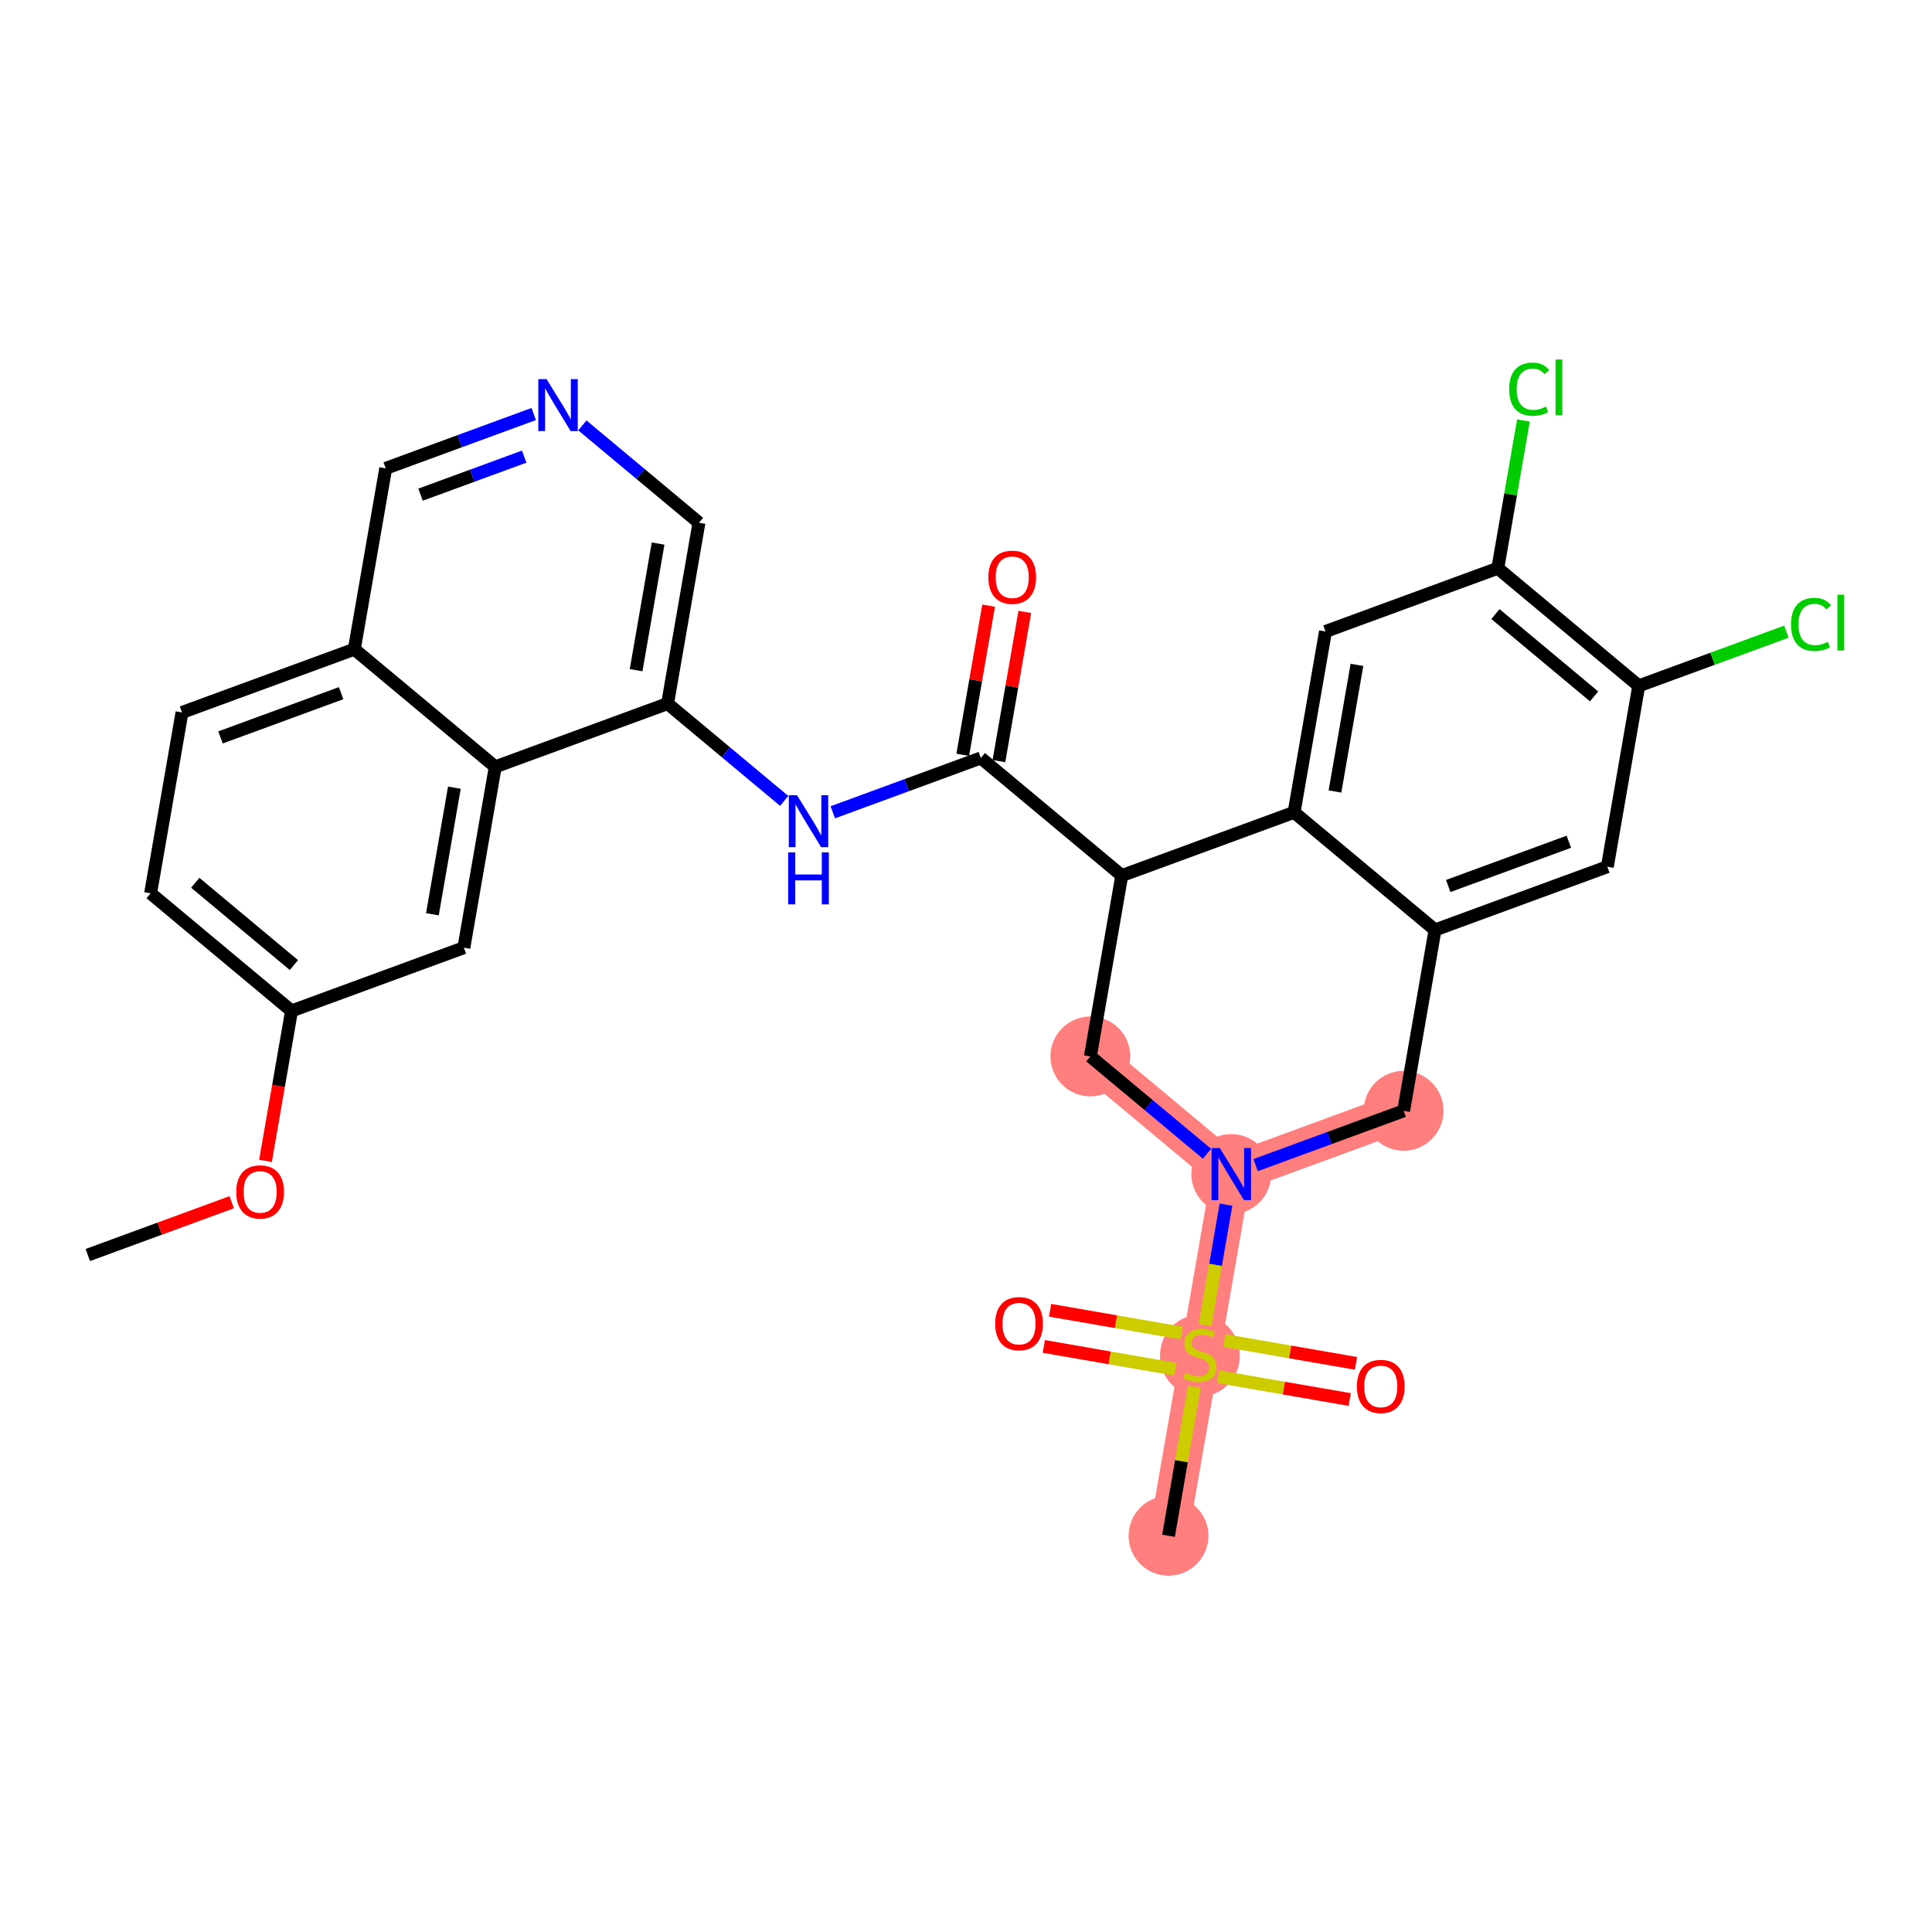 <?xml version='1.0' encoding='iso-8859-1'?>
<svg version='1.1' baseProfile='full'
              xmlns='http://www.w3.org/2000/svg'
                      xmlns:rdkit='http://www.rdkit.org/xml'
                      xmlns:xlink='http://www.w3.org/1999/xlink'
                  xml:space='preserve'
width='300px' height='300px' viewBox='0 0 300 300'>
<!-- END OF HEADER -->
<rect style='opacity:1.0;fill:#FFFFFF;stroke:none' width='300' height='300' x='0' y='0'> </rect>
<rect style='opacity:1.0;fill:#FFFFFF;stroke:none' width='300' height='300' x='0' y='0'> </rect>
<path d='M 169.313,164.043 L 191.196,182.307' style='fill:none;fill-rule:evenodd;stroke:#FF7F7F;stroke-width:6.1px;stroke-linecap:butt;stroke-linejoin:miter;stroke-opacity:1' />
<path d='M 191.196,182.307 L 186.322,210.39' style='fill:none;fill-rule:evenodd;stroke:#FF7F7F;stroke-width:6.1px;stroke-linecap:butt;stroke-linejoin:miter;stroke-opacity:1' />
<path d='M 191.196,182.307 L 217.955,172.487' style='fill:none;fill-rule:evenodd;stroke:#FF7F7F;stroke-width:6.1px;stroke-linecap:butt;stroke-linejoin:miter;stroke-opacity:1' />
<path d='M 186.322,210.39 L 181.447,238.474' style='fill:none;fill-rule:evenodd;stroke:#FF7F7F;stroke-width:6.1px;stroke-linecap:butt;stroke-linejoin:miter;stroke-opacity:1' />
<ellipse cx='169.313' cy='164.043' rx='5.701' ry='5.701'  style='fill:#FF7F7F;fill-rule:evenodd;stroke:#FF7F7F;stroke-width:1.0px;stroke-linecap:butt;stroke-linejoin:miter;stroke-opacity:1' />
<ellipse cx='191.196' cy='182.307' rx='5.701' ry='5.708'  style='fill:#FF7F7F;fill-rule:evenodd;stroke:#FF7F7F;stroke-width:1.0px;stroke-linecap:butt;stroke-linejoin:miter;stroke-opacity:1' />
<ellipse cx='186.322' cy='210.499' rx='5.701' ry='5.845'  style='fill:#FF7F7F;fill-rule:evenodd;stroke:#FF7F7F;stroke-width:1.0px;stroke-linecap:butt;stroke-linejoin:miter;stroke-opacity:1' />
<ellipse cx='181.447' cy='238.474' rx='5.701' ry='5.701'  style='fill:#FF7F7F;fill-rule:evenodd;stroke:#FF7F7F;stroke-width:1.0px;stroke-linecap:butt;stroke-linejoin:miter;stroke-opacity:1' />
<ellipse cx='217.955' cy='172.487' rx='5.701' ry='5.701'  style='fill:#FF7F7F;fill-rule:evenodd;stroke:#FF7F7F;stroke-width:1.0px;stroke-linecap:butt;stroke-linejoin:miter;stroke-opacity:1' />
<path class='bond-0 atom-0 atom-1' d='M 13.636,194.88 L 24.807,190.781' style='fill:none;fill-rule:evenodd;stroke:#000000;stroke-width:2.0px;stroke-linecap:butt;stroke-linejoin:miter;stroke-opacity:1' />
<path class='bond-0 atom-0 atom-1' d='M 24.807,190.781 L 35.977,186.681' style='fill:none;fill-rule:evenodd;stroke:#FF0000;stroke-width:2.0px;stroke-linecap:butt;stroke-linejoin:miter;stroke-opacity:1' />
<path class='bond-1 atom-1 atom-2' d='M 41.227,180.266 L 43.248,168.621' style='fill:none;fill-rule:evenodd;stroke:#FF0000;stroke-width:2.0px;stroke-linecap:butt;stroke-linejoin:miter;stroke-opacity:1' />
<path class='bond-1 atom-1 atom-2' d='M 43.248,168.621 L 45.27,156.976' style='fill:none;fill-rule:evenodd;stroke:#000000;stroke-width:2.0px;stroke-linecap:butt;stroke-linejoin:miter;stroke-opacity:1' />
<path class='bond-2 atom-2 atom-3' d='M 45.27,156.976 L 23.386,138.713' style='fill:none;fill-rule:evenodd;stroke:#000000;stroke-width:2.0px;stroke-linecap:butt;stroke-linejoin:miter;stroke-opacity:1' />
<path class='bond-2 atom-2 atom-3' d='M 45.64,149.86 L 30.321,137.076' style='fill:none;fill-rule:evenodd;stroke:#000000;stroke-width:2.0px;stroke-linecap:butt;stroke-linejoin:miter;stroke-opacity:1' />
<path class='bond-30 atom-30 atom-2' d='M 72.028,147.156 L 45.27,156.976' style='fill:none;fill-rule:evenodd;stroke:#000000;stroke-width:2.0px;stroke-linecap:butt;stroke-linejoin:miter;stroke-opacity:1' />
<path class='bond-3 atom-3 atom-4' d='M 23.386,138.713 L 28.261,110.629' style='fill:none;fill-rule:evenodd;stroke:#000000;stroke-width:2.0px;stroke-linecap:butt;stroke-linejoin:miter;stroke-opacity:1' />
<path class='bond-4 atom-4 atom-5' d='M 28.261,110.629 L 55.019,100.809' style='fill:none;fill-rule:evenodd;stroke:#000000;stroke-width:2.0px;stroke-linecap:butt;stroke-linejoin:miter;stroke-opacity:1' />
<path class='bond-4 atom-4 atom-5' d='M 34.239,114.508 L 52.969,107.634' style='fill:none;fill-rule:evenodd;stroke:#000000;stroke-width:2.0px;stroke-linecap:butt;stroke-linejoin:miter;stroke-opacity:1' />
<path class='bond-5 atom-5 atom-6' d='M 55.019,100.809 L 59.894,72.726' style='fill:none;fill-rule:evenodd;stroke:#000000;stroke-width:2.0px;stroke-linecap:butt;stroke-linejoin:miter;stroke-opacity:1' />
<path class='bond-31 atom-29 atom-5' d='M 76.903,119.073 L 55.019,100.809' style='fill:none;fill-rule:evenodd;stroke:#000000;stroke-width:2.0px;stroke-linecap:butt;stroke-linejoin:miter;stroke-opacity:1' />
<path class='bond-6 atom-6 atom-7' d='M 59.894,72.726 L 71.386,68.508' style='fill:none;fill-rule:evenodd;stroke:#000000;stroke-width:2.0px;stroke-linecap:butt;stroke-linejoin:miter;stroke-opacity:1' />
<path class='bond-6 atom-6 atom-7' d='M 71.386,68.508 L 82.879,64.29' style='fill:none;fill-rule:evenodd;stroke:#0000FF;stroke-width:2.0px;stroke-linecap:butt;stroke-linejoin:miter;stroke-opacity:1' />
<path class='bond-6 atom-6 atom-7' d='M 65.306,76.812 L 73.35,73.86' style='fill:none;fill-rule:evenodd;stroke:#000000;stroke-width:2.0px;stroke-linecap:butt;stroke-linejoin:miter;stroke-opacity:1' />
<path class='bond-6 atom-6 atom-7' d='M 73.35,73.86 L 81.395,70.907' style='fill:none;fill-rule:evenodd;stroke:#0000FF;stroke-width:2.0px;stroke-linecap:butt;stroke-linejoin:miter;stroke-opacity:1' />
<path class='bond-7 atom-7 atom-8' d='M 90.427,66.055 L 99.481,73.612' style='fill:none;fill-rule:evenodd;stroke:#0000FF;stroke-width:2.0px;stroke-linecap:butt;stroke-linejoin:miter;stroke-opacity:1' />
<path class='bond-7 atom-7 atom-8' d='M 99.481,73.612 L 108.536,81.169' style='fill:none;fill-rule:evenodd;stroke:#000000;stroke-width:2.0px;stroke-linecap:butt;stroke-linejoin:miter;stroke-opacity:1' />
<path class='bond-8 atom-8 atom-9' d='M 108.536,81.169 L 103.662,109.253' style='fill:none;fill-rule:evenodd;stroke:#000000;stroke-width:2.0px;stroke-linecap:butt;stroke-linejoin:miter;stroke-opacity:1' />
<path class='bond-8 atom-8 atom-9' d='M 102.188,84.407 L 98.776,104.065' style='fill:none;fill-rule:evenodd;stroke:#000000;stroke-width:2.0px;stroke-linecap:butt;stroke-linejoin:miter;stroke-opacity:1' />
<path class='bond-9 atom-9 atom-10' d='M 103.662,109.253 L 112.716,116.81' style='fill:none;fill-rule:evenodd;stroke:#000000;stroke-width:2.0px;stroke-linecap:butt;stroke-linejoin:miter;stroke-opacity:1' />
<path class='bond-9 atom-9 atom-10' d='M 112.716,116.81 L 121.771,124.367' style='fill:none;fill-rule:evenodd;stroke:#0000FF;stroke-width:2.0px;stroke-linecap:butt;stroke-linejoin:miter;stroke-opacity:1' />
<path class='bond-28 atom-9 atom-29' d='M 103.662,109.253 L 76.903,119.073' style='fill:none;fill-rule:evenodd;stroke:#000000;stroke-width:2.0px;stroke-linecap:butt;stroke-linejoin:miter;stroke-opacity:1' />
<path class='bond-10 atom-10 atom-11' d='M 129.319,126.131 L 140.811,121.914' style='fill:none;fill-rule:evenodd;stroke:#0000FF;stroke-width:2.0px;stroke-linecap:butt;stroke-linejoin:miter;stroke-opacity:1' />
<path class='bond-10 atom-10 atom-11' d='M 140.811,121.914 L 152.304,117.696' style='fill:none;fill-rule:evenodd;stroke:#000000;stroke-width:2.0px;stroke-linecap:butt;stroke-linejoin:miter;stroke-opacity:1' />
<path class='bond-11 atom-11 atom-12' d='M 155.112,118.184 L 157.123,106.602' style='fill:none;fill-rule:evenodd;stroke:#000000;stroke-width:2.0px;stroke-linecap:butt;stroke-linejoin:miter;stroke-opacity:1' />
<path class='bond-11 atom-11 atom-12' d='M 157.123,106.602 L 159.133,95.02' style='fill:none;fill-rule:evenodd;stroke:#FF0000;stroke-width:2.0px;stroke-linecap:butt;stroke-linejoin:miter;stroke-opacity:1' />
<path class='bond-11 atom-11 atom-12' d='M 149.495,117.209 L 151.506,105.627' style='fill:none;fill-rule:evenodd;stroke:#000000;stroke-width:2.0px;stroke-linecap:butt;stroke-linejoin:miter;stroke-opacity:1' />
<path class='bond-11 atom-11 atom-12' d='M 151.506,105.627 L 153.516,94.045' style='fill:none;fill-rule:evenodd;stroke:#FF0000;stroke-width:2.0px;stroke-linecap:butt;stroke-linejoin:miter;stroke-opacity:1' />
<path class='bond-12 atom-11 atom-13' d='M 152.304,117.696 L 174.188,135.96' style='fill:none;fill-rule:evenodd;stroke:#000000;stroke-width:2.0px;stroke-linecap:butt;stroke-linejoin:miter;stroke-opacity:1' />
<path class='bond-13 atom-13 atom-14' d='M 174.188,135.96 L 169.313,164.043' style='fill:none;fill-rule:evenodd;stroke:#000000;stroke-width:2.0px;stroke-linecap:butt;stroke-linejoin:miter;stroke-opacity:1' />
<path class='bond-32 atom-28 atom-13' d='M 200.946,126.14 L 174.188,135.96' style='fill:none;fill-rule:evenodd;stroke:#000000;stroke-width:2.0px;stroke-linecap:butt;stroke-linejoin:miter;stroke-opacity:1' />
<path class='bond-14 atom-14 atom-15' d='M 169.313,164.043 L 178.368,171.6' style='fill:none;fill-rule:evenodd;stroke:#000000;stroke-width:2.0px;stroke-linecap:butt;stroke-linejoin:miter;stroke-opacity:1' />
<path class='bond-14 atom-14 atom-15' d='M 178.368,171.6 L 187.423,179.157' style='fill:none;fill-rule:evenodd;stroke:#0000FF;stroke-width:2.0px;stroke-linecap:butt;stroke-linejoin:miter;stroke-opacity:1' />
<path class='bond-15 atom-15 atom-16' d='M 190.372,187.055 L 188.748,196.414' style='fill:none;fill-rule:evenodd;stroke:#0000FF;stroke-width:2.0px;stroke-linecap:butt;stroke-linejoin:miter;stroke-opacity:1' />
<path class='bond-15 atom-15 atom-16' d='M 188.748,196.414 L 187.123,205.774' style='fill:none;fill-rule:evenodd;stroke:#CCCC00;stroke-width:2.0px;stroke-linecap:butt;stroke-linejoin:miter;stroke-opacity:1' />
<path class='bond-19 atom-15 atom-20' d='M 194.97,180.922 L 206.463,176.704' style='fill:none;fill-rule:evenodd;stroke:#0000FF;stroke-width:2.0px;stroke-linecap:butt;stroke-linejoin:miter;stroke-opacity:1' />
<path class='bond-19 atom-15 atom-20' d='M 206.463,176.704 L 217.955,172.487' style='fill:none;fill-rule:evenodd;stroke:#000000;stroke-width:2.0px;stroke-linecap:butt;stroke-linejoin:miter;stroke-opacity:1' />
<path class='bond-16 atom-16 atom-17' d='M 185.462,215.344 L 183.454,226.909' style='fill:none;fill-rule:evenodd;stroke:#CCCC00;stroke-width:2.0px;stroke-linecap:butt;stroke-linejoin:miter;stroke-opacity:1' />
<path class='bond-16 atom-16 atom-17' d='M 183.454,226.909 L 181.447,238.474' style='fill:none;fill-rule:evenodd;stroke:#000000;stroke-width:2.0px;stroke-linecap:butt;stroke-linejoin:miter;stroke-opacity:1' />
<path class='bond-17 atom-16 atom-18' d='M 189.135,213.772 L 199.359,215.546' style='fill:none;fill-rule:evenodd;stroke:#CCCC00;stroke-width:2.0px;stroke-linecap:butt;stroke-linejoin:miter;stroke-opacity:1' />
<path class='bond-17 atom-16 atom-18' d='M 199.359,215.546 L 209.583,217.321' style='fill:none;fill-rule:evenodd;stroke:#FF0000;stroke-width:2.0px;stroke-linecap:butt;stroke-linejoin:miter;stroke-opacity:1' />
<path class='bond-17 atom-16 atom-18' d='M 190.11,208.155 L 200.334,209.93' style='fill:none;fill-rule:evenodd;stroke:#CCCC00;stroke-width:2.0px;stroke-linecap:butt;stroke-linejoin:miter;stroke-opacity:1' />
<path class='bond-17 atom-16 atom-18' d='M 200.334,209.93 L 210.558,211.704' style='fill:none;fill-rule:evenodd;stroke:#FF0000;stroke-width:2.0px;stroke-linecap:butt;stroke-linejoin:miter;stroke-opacity:1' />
<path class='bond-18 atom-16 atom-19' d='M 183.508,207.009 L 173.284,205.234' style='fill:none;fill-rule:evenodd;stroke:#CCCC00;stroke-width:2.0px;stroke-linecap:butt;stroke-linejoin:miter;stroke-opacity:1' />
<path class='bond-18 atom-16 atom-19' d='M 173.284,205.234 L 163.06,203.46' style='fill:none;fill-rule:evenodd;stroke:#FF0000;stroke-width:2.0px;stroke-linecap:butt;stroke-linejoin:miter;stroke-opacity:1' />
<path class='bond-18 atom-16 atom-19' d='M 182.533,212.626 L 172.309,210.851' style='fill:none;fill-rule:evenodd;stroke:#CCCC00;stroke-width:2.0px;stroke-linecap:butt;stroke-linejoin:miter;stroke-opacity:1' />
<path class='bond-18 atom-16 atom-19' d='M 172.309,210.851 L 162.085,209.076' style='fill:none;fill-rule:evenodd;stroke:#FF0000;stroke-width:2.0px;stroke-linecap:butt;stroke-linejoin:miter;stroke-opacity:1' />
<path class='bond-20 atom-20 atom-21' d='M 217.955,172.487 L 222.83,144.403' style='fill:none;fill-rule:evenodd;stroke:#000000;stroke-width:2.0px;stroke-linecap:butt;stroke-linejoin:miter;stroke-opacity:1' />
<path class='bond-21 atom-21 atom-22' d='M 222.83,144.403 L 249.588,134.583' style='fill:none;fill-rule:evenodd;stroke:#000000;stroke-width:2.0px;stroke-linecap:butt;stroke-linejoin:miter;stroke-opacity:1' />
<path class='bond-21 atom-21 atom-22' d='M 224.88,137.578 L 243.61,130.704' style='fill:none;fill-rule:evenodd;stroke:#000000;stroke-width:2.0px;stroke-linecap:butt;stroke-linejoin:miter;stroke-opacity:1' />
<path class='bond-33 atom-28 atom-21' d='M 200.946,126.14 L 222.83,144.403' style='fill:none;fill-rule:evenodd;stroke:#000000;stroke-width:2.0px;stroke-linecap:butt;stroke-linejoin:miter;stroke-opacity:1' />
<path class='bond-22 atom-22 atom-23' d='M 249.588,134.583 L 254.463,106.499' style='fill:none;fill-rule:evenodd;stroke:#000000;stroke-width:2.0px;stroke-linecap:butt;stroke-linejoin:miter;stroke-opacity:1' />
<path class='bond-23 atom-23 atom-24' d='M 254.463,106.499 L 265.93,102.291' style='fill:none;fill-rule:evenodd;stroke:#000000;stroke-width:2.0px;stroke-linecap:butt;stroke-linejoin:miter;stroke-opacity:1' />
<path class='bond-23 atom-23 atom-24' d='M 265.93,102.291 L 277.396,98.083' style='fill:none;fill-rule:evenodd;stroke:#00CC00;stroke-width:2.0px;stroke-linecap:butt;stroke-linejoin:miter;stroke-opacity:1' />
<path class='bond-24 atom-23 atom-25' d='M 254.463,106.499 L 232.579,88.236' style='fill:none;fill-rule:evenodd;stroke:#000000;stroke-width:2.0px;stroke-linecap:butt;stroke-linejoin:miter;stroke-opacity:1' />
<path class='bond-24 atom-23 atom-25' d='M 247.528,108.137 L 232.209,95.352' style='fill:none;fill-rule:evenodd;stroke:#000000;stroke-width:2.0px;stroke-linecap:butt;stroke-linejoin:miter;stroke-opacity:1' />
<path class='bond-25 atom-25 atom-26' d='M 232.579,88.236 L 234.57,76.765' style='fill:none;fill-rule:evenodd;stroke:#000000;stroke-width:2.0px;stroke-linecap:butt;stroke-linejoin:miter;stroke-opacity:1' />
<path class='bond-25 atom-25 atom-26' d='M 234.57,76.765 L 236.562,65.294' style='fill:none;fill-rule:evenodd;stroke:#00CC00;stroke-width:2.0px;stroke-linecap:butt;stroke-linejoin:miter;stroke-opacity:1' />
<path class='bond-26 atom-25 atom-27' d='M 232.579,88.236 L 205.821,98.056' style='fill:none;fill-rule:evenodd;stroke:#000000;stroke-width:2.0px;stroke-linecap:butt;stroke-linejoin:miter;stroke-opacity:1' />
<path class='bond-27 atom-27 atom-28' d='M 205.821,98.056 L 200.946,126.14' style='fill:none;fill-rule:evenodd;stroke:#000000;stroke-width:2.0px;stroke-linecap:butt;stroke-linejoin:miter;stroke-opacity:1' />
<path class='bond-27 atom-27 atom-28' d='M 210.706,103.243 L 207.294,122.902' style='fill:none;fill-rule:evenodd;stroke:#000000;stroke-width:2.0px;stroke-linecap:butt;stroke-linejoin:miter;stroke-opacity:1' />
<path class='bond-29 atom-29 atom-30' d='M 76.903,119.073 L 72.028,147.156' style='fill:none;fill-rule:evenodd;stroke:#000000;stroke-width:2.0px;stroke-linecap:butt;stroke-linejoin:miter;stroke-opacity:1' />
<path class='bond-29 atom-29 atom-30' d='M 70.555,122.31 L 67.143,141.969' style='fill:none;fill-rule:evenodd;stroke:#000000;stroke-width:2.0px;stroke-linecap:butt;stroke-linejoin:miter;stroke-opacity:1' />
<path  class='atom-1' d='M 36.689 185.083
Q 36.689 183.145, 37.647 182.062
Q 38.605 180.978, 40.395 180.978
Q 42.185 180.978, 43.143 182.062
Q 44.1 183.145, 44.1 185.083
Q 44.1 187.044, 43.131 188.161
Q 42.162 189.267, 40.395 189.267
Q 38.616 189.267, 37.647 188.161
Q 36.689 187.055, 36.689 185.083
M 40.395 188.355
Q 41.626 188.355, 42.288 187.534
Q 42.96 186.702, 42.96 185.083
Q 42.96 183.498, 42.288 182.7
Q 41.626 181.891, 40.395 181.891
Q 39.163 181.891, 38.491 182.689
Q 37.83 183.487, 37.83 185.083
Q 37.83 186.713, 38.491 187.534
Q 39.163 188.355, 40.395 188.355
' fill='#FF0000'/>
<path  class='atom-7' d='M 84.868 58.87
L 87.513 63.145
Q 87.776 63.567, 88.198 64.331
Q 88.619 65.095, 88.642 65.14
L 88.642 58.87
L 89.714 58.87
L 89.714 66.942
L 88.608 66.942
L 85.769 62.267
Q 85.438 61.72, 85.085 61.093
Q 84.743 60.466, 84.64 60.272
L 84.64 66.942
L 83.591 66.942
L 83.591 58.87
L 84.868 58.87
' fill='#0000FF'/>
<path  class='atom-10' d='M 123.761 123.48
L 126.406 127.756
Q 126.668 128.177, 127.09 128.941
Q 127.512 129.705, 127.535 129.751
L 127.535 123.48
L 128.607 123.48
L 128.607 131.552
L 127.501 131.552
L 124.662 126.878
Q 124.331 126.33, 123.978 125.703
Q 123.636 125.076, 123.533 124.882
L 123.533 131.552
L 122.484 131.552
L 122.484 123.48
L 123.761 123.48
' fill='#0000FF'/>
<path  class='atom-10' d='M 122.387 132.36
L 123.482 132.36
L 123.482 135.791
L 127.609 135.791
L 127.609 132.36
L 128.703 132.36
L 128.703 140.432
L 127.609 140.432
L 127.609 136.703
L 123.482 136.703
L 123.482 140.432
L 122.387 140.432
L 122.387 132.36
' fill='#0000FF'/>
<path  class='atom-12' d='M 153.473 89.635
Q 153.473 87.697, 154.431 86.614
Q 155.389 85.531, 157.179 85.531
Q 158.969 85.531, 159.926 86.614
Q 160.884 87.697, 160.884 89.635
Q 160.884 91.596, 159.915 92.714
Q 158.946 93.82, 157.179 93.82
Q 155.4 93.82, 154.431 92.714
Q 153.473 91.608, 153.473 89.635
M 157.179 92.907
Q 158.41 92.907, 159.071 92.087
Q 159.744 91.254, 159.744 89.635
Q 159.744 88.05, 159.071 87.252
Q 158.41 86.443, 157.179 86.443
Q 155.947 86.443, 155.275 87.241
Q 154.613 88.039, 154.613 89.635
Q 154.613 91.266, 155.275 92.087
Q 155.947 92.907, 157.179 92.907
' fill='#FF0000'/>
<path  class='atom-15' d='M 189.412 178.271
L 192.057 182.546
Q 192.319 182.968, 192.741 183.732
Q 193.163 184.496, 193.186 184.541
L 193.186 178.271
L 194.258 178.271
L 194.258 186.343
L 193.152 186.343
L 190.313 181.668
Q 189.982 181.121, 189.629 180.494
Q 189.287 179.867, 189.184 179.673
L 189.184 186.343
L 188.135 186.343
L 188.135 178.271
L 189.412 178.271
' fill='#0000FF'/>
<path  class='atom-16' d='M 184.041 213.161
Q 184.133 213.195, 184.509 213.355
Q 184.885 213.514, 185.295 213.617
Q 185.717 213.708, 186.128 213.708
Q 186.892 213.708, 187.336 213.343
Q 187.781 212.967, 187.781 212.317
Q 187.781 211.873, 187.553 211.599
Q 187.336 211.325, 186.994 211.177
Q 186.652 211.029, 186.082 210.858
Q 185.364 210.641, 184.931 210.436
Q 184.509 210.231, 184.201 209.797
Q 183.905 209.364, 183.905 208.635
Q 183.905 207.62, 184.589 206.993
Q 185.284 206.366, 186.652 206.366
Q 187.587 206.366, 188.647 206.81
L 188.385 207.688
Q 187.416 207.289, 186.686 207.289
Q 185.9 207.289, 185.466 207.62
Q 185.033 207.939, 185.045 208.498
Q 185.045 208.931, 185.261 209.193
Q 185.489 209.455, 185.809 209.604
Q 186.139 209.752, 186.686 209.923
Q 187.416 210.151, 187.849 210.379
Q 188.283 210.607, 188.59 211.074
Q 188.91 211.53, 188.91 212.317
Q 188.91 213.435, 188.157 214.039
Q 187.416 214.632, 186.173 214.632
Q 185.455 214.632, 184.908 214.472
Q 184.372 214.324, 183.733 214.062
L 184.041 213.161
' fill='#CCCC00'/>
<path  class='atom-18' d='M 210.7 215.288
Q 210.7 213.35, 211.657 212.267
Q 212.615 211.183, 214.405 211.183
Q 216.195 211.183, 217.153 212.267
Q 218.111 213.35, 218.111 215.288
Q 218.111 217.249, 217.142 218.366
Q 216.172 219.472, 214.405 219.472
Q 212.627 219.472, 211.657 218.366
Q 210.7 217.26, 210.7 215.288
M 214.405 218.56
Q 215.637 218.56, 216.298 217.739
Q 216.971 216.907, 216.971 215.288
Q 216.971 213.703, 216.298 212.905
Q 215.637 212.096, 214.405 212.096
Q 213.174 212.096, 212.501 212.894
Q 211.84 213.692, 211.84 215.288
Q 211.84 216.918, 212.501 217.739
Q 213.174 218.56, 214.405 218.56
' fill='#FF0000'/>
<path  class='atom-19' d='M 154.533 205.538
Q 154.533 203.6, 155.49 202.517
Q 156.448 201.434, 158.238 201.434
Q 160.028 201.434, 160.986 202.517
Q 161.943 203.6, 161.943 205.538
Q 161.943 207.499, 160.974 208.617
Q 160.005 209.723, 158.238 209.723
Q 156.459 209.723, 155.49 208.617
Q 154.533 207.511, 154.533 205.538
M 158.238 208.811
Q 159.469 208.811, 160.131 207.99
Q 160.803 207.157, 160.803 205.538
Q 160.803 203.954, 160.131 203.155
Q 159.469 202.346, 158.238 202.346
Q 157.007 202.346, 156.334 203.144
Q 155.673 203.942, 155.673 205.538
Q 155.673 207.169, 156.334 207.99
Q 157.007 208.811, 158.238 208.811
' fill='#FF0000'/>
<path  class='atom-24' d='M 278.109 96.959
Q 278.109 94.952, 279.044 93.903
Q 279.99 92.843, 281.78 92.843
Q 283.445 92.843, 284.334 94.017
L 283.582 94.633
Q 282.932 93.778, 281.78 93.778
Q 280.56 93.778, 279.91 94.598
Q 279.272 95.408, 279.272 96.959
Q 279.272 98.555, 279.933 99.376
Q 280.606 100.197, 281.906 100.197
Q 282.795 100.197, 283.833 99.661
L 284.152 100.516
Q 283.73 100.789, 283.091 100.949
Q 282.453 101.109, 281.746 101.109
Q 279.99 101.109, 279.044 100.037
Q 278.109 98.965, 278.109 96.959
' fill='#00CC00'/>
<path  class='atom-24' d='M 285.315 92.352
L 286.364 92.352
L 286.364 101.006
L 285.315 101.006
L 285.315 92.352
' fill='#00CC00'/>
<path  class='atom-26' d='M 234.342 60.431
Q 234.342 58.425, 235.276 57.376
Q 236.223 56.316, 238.013 56.316
Q 239.677 56.316, 240.567 57.49
L 239.814 58.106
Q 239.164 57.251, 238.013 57.251
Q 236.793 57.251, 236.143 58.071
Q 235.505 58.881, 235.505 60.431
Q 235.505 62.028, 236.166 62.849
Q 236.838 63.669, 238.138 63.669
Q 239.028 63.669, 240.065 63.134
L 240.384 63.989
Q 239.962 64.262, 239.324 64.422
Q 238.686 64.582, 237.979 64.582
Q 236.223 64.582, 235.276 63.51
Q 234.342 62.438, 234.342 60.431
' fill='#00CC00'/>
<path  class='atom-26' d='M 241.547 55.825
L 242.596 55.825
L 242.596 64.479
L 241.547 64.479
L 241.547 55.825
' fill='#00CC00'/>
</svg>
